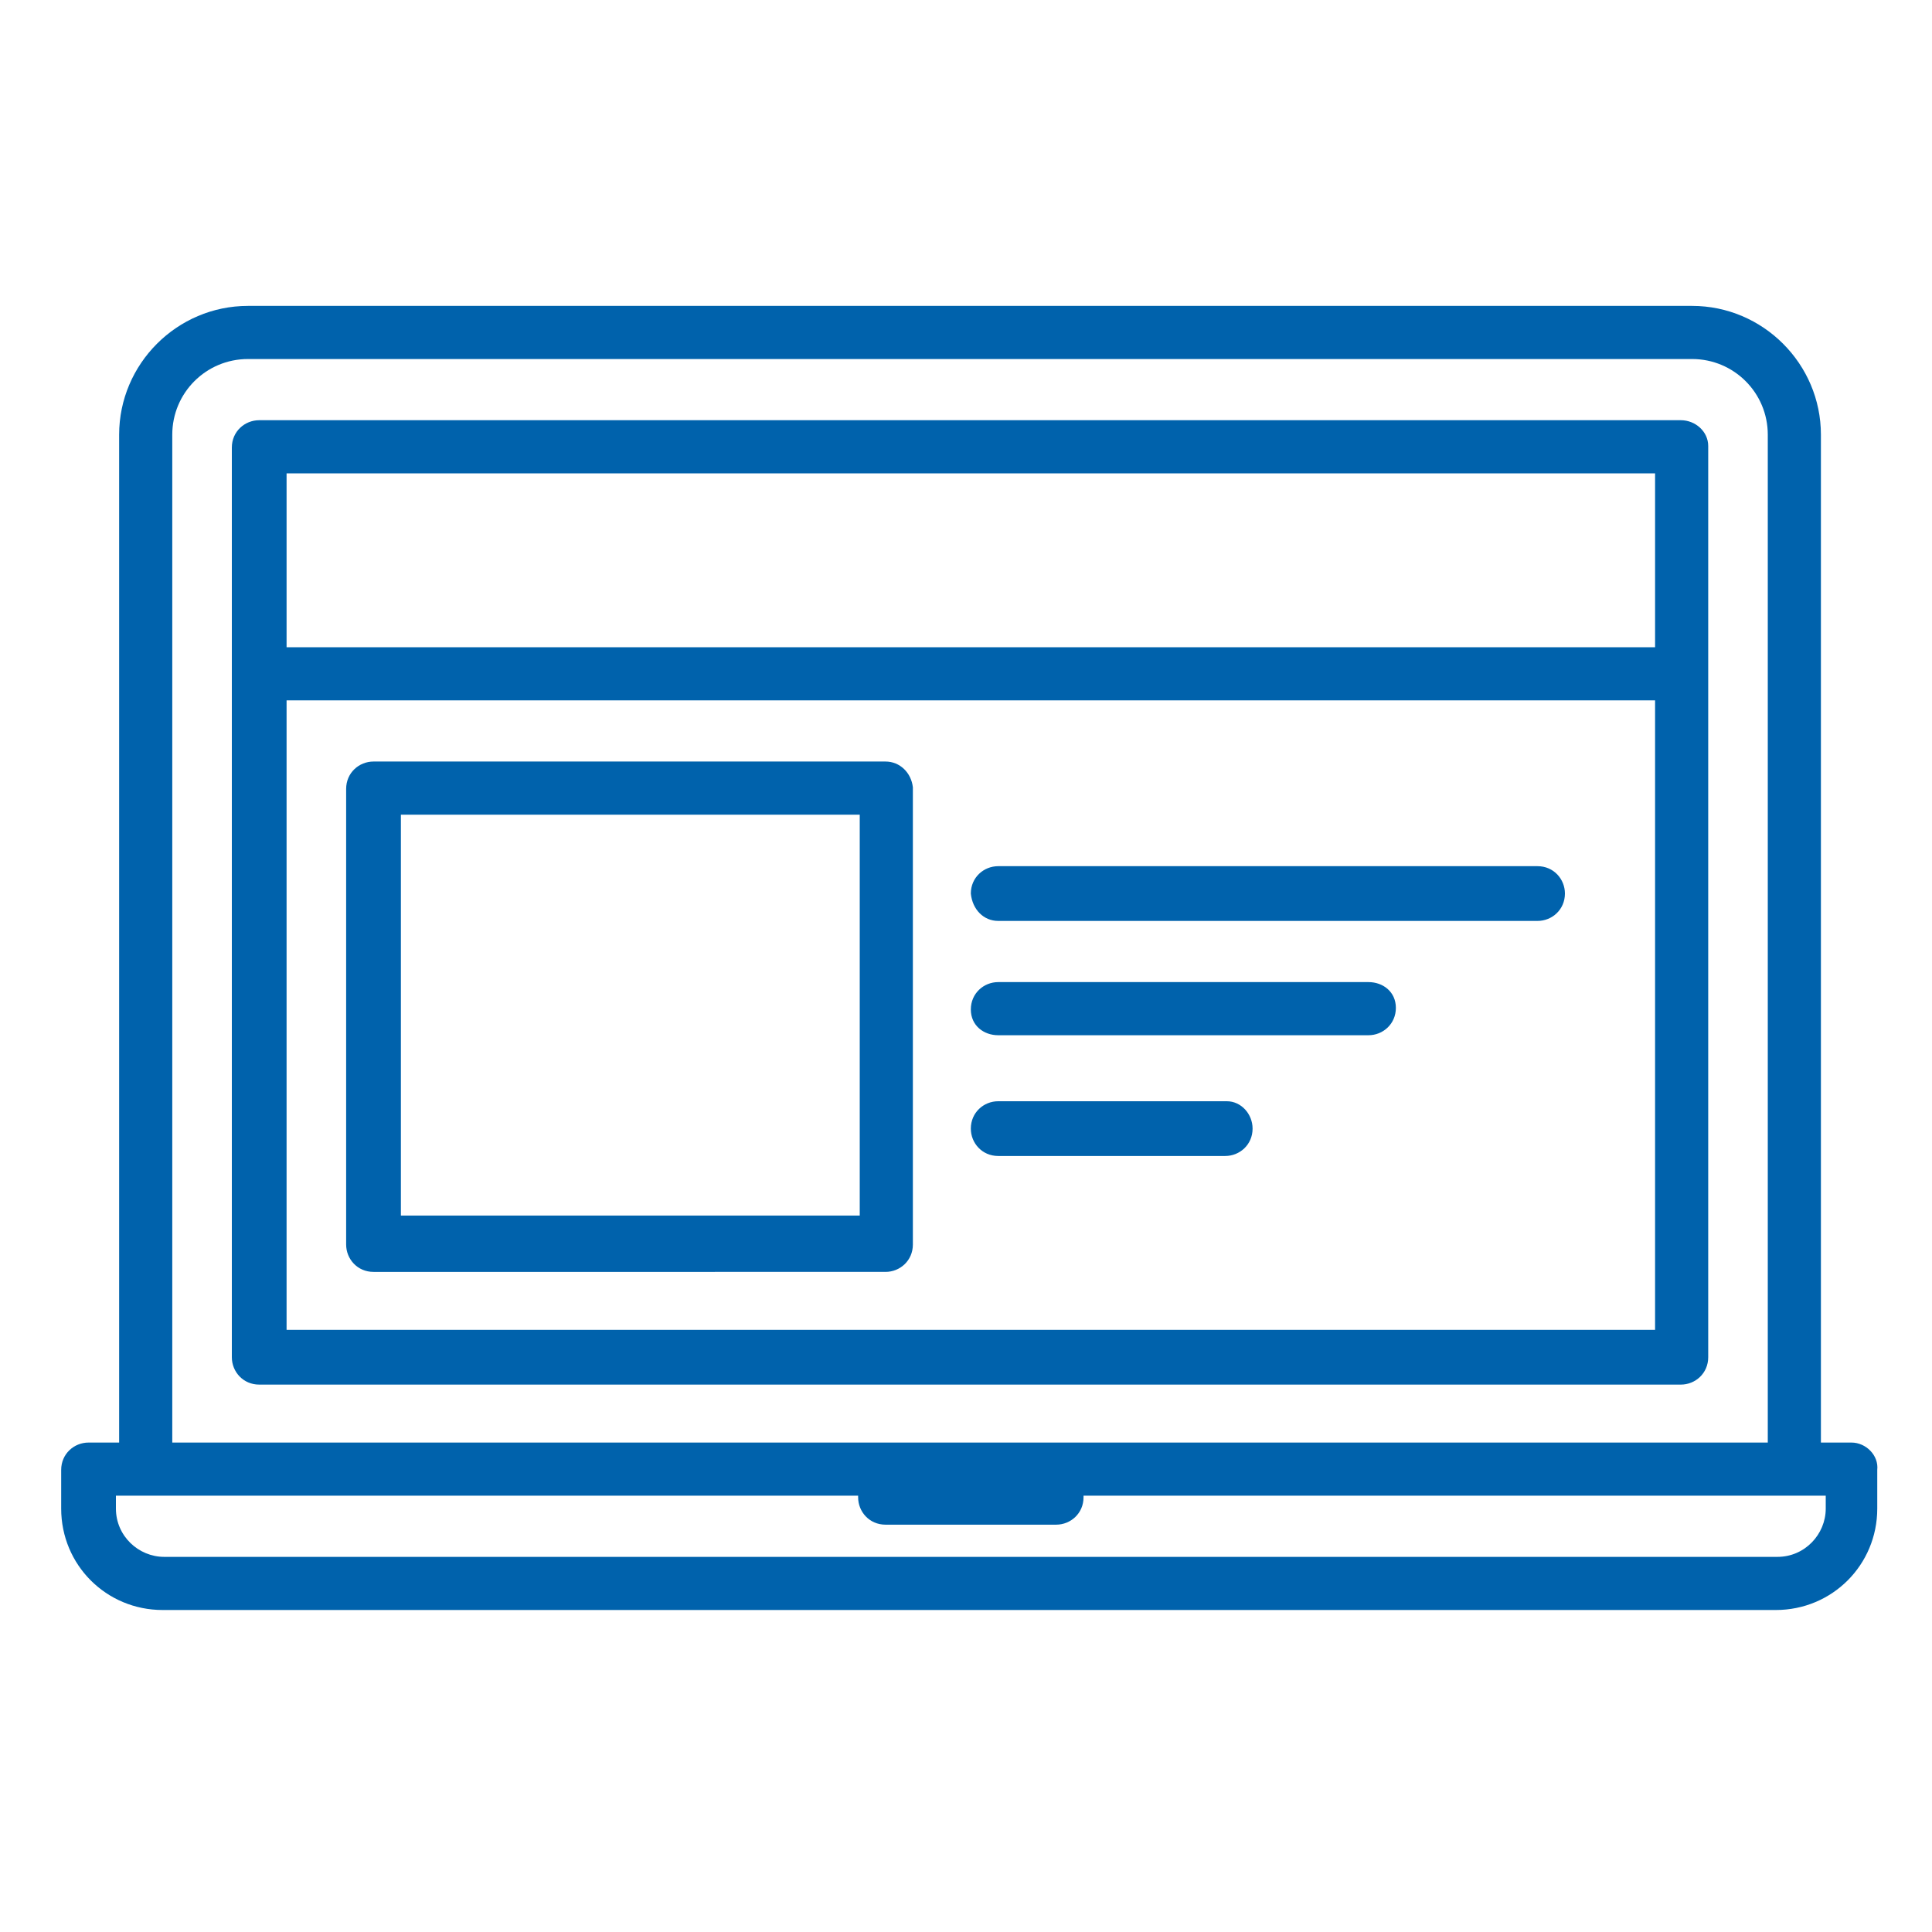 <?xml version="1.0" encoding="utf-8"?>
<!-- Generator: Adobe Illustrator 21.0.2, SVG Export Plug-In . SVG Version: 6.00 Build 0)  -->
<!DOCTYPE svg PUBLIC "-//W3C//DTD SVG 1.0//EN" "http://www.w3.org/TR/2001/REC-SVG-20010904/DTD/svg10.dtd">
<svg version="1.0" id="Livello_1" xmlns="http://www.w3.org/2000/svg" xmlns:xlink="http://www.w3.org/1999/xlink" x="0px" y="0px"
	 width="120px" height="120px" viewBox="0 0 120 120" enable-background="new 0 0 120 120" xml:space="preserve">
<g>
	<path fill="#0062AC" d="M104.4,26.1H16.1c-0.9,0-1.7,0.7-1.7,1.7v56.5c0,0.9,0.7,1.7,1.7,1.7h88.3c0.9,0,1.7-0.7,1.7-1.7V27.7
		C106.1,26.8,105.3,26.1,104.4,26.1z M102.8,29.4v10.8h-85V29.4H102.8z M17.8,82.6V43.5h85v39.1H17.8z"/>
	<path fill="#0062AC" d="M115,89.6h-1.9V27c0-4.4-3.6-8-8-8H15.4c-4.4,0-8,3.6-8,8v62.6H5.5c-0.9,0-1.7,0.7-1.7,1.7v2.4
		c0,3.5,2.8,6.3,6.3,6.3h100.2c3.5,0,6.3-2.8,6.3-6.3v-2.4C116.7,90.4,115.9,89.6,115,89.6z M10.7,27c0-2.6,2.1-4.7,4.7-4.7h89.7
		c2.6,0,4.7,2.1,4.7,4.7v62.6H10.7V27z M113.4,93.7c0,1.6-1.3,3-3,3H10.2c-1.6,0-3-1.3-3-3v-0.8h46.1c0,0,0,0.1,0,0.1
		c0,0.9,0.7,1.7,1.7,1.7h10.6c0.9,0,1.7-0.7,1.7-1.7c0,0,0-0.1,0-0.1h46.1V93.7z"/>
	<path fill="#0062AC" d="M55,47.3H23.2c-0.9,0-1.7,0.7-1.7,1.7v28.3c0,0.9,0.7,1.7,1.7,1.7H55c0.9,0,1.7-0.7,1.7-1.7V48.9
		C56.6,48,55.9,47.3,55,47.3z M53.3,75.5H24.9V50.6h28.5V75.5z"/>
	<path fill="#0062AC" d="M62,57.2h33.5c0.9,0,1.7-0.7,1.7-1.7c0-0.9-0.7-1.7-1.7-1.7H62c-0.9,0-1.7,0.7-1.7,1.7
		C60.4,56.5,61.1,57.2,62,57.2z"/>
	<path fill="#0062AC" d="M76.2,68.4H62c-0.9,0-1.7,0.7-1.7,1.7c0,0.9,0.7,1.7,1.7,1.7h14.1c0.9,0,1.7-0.7,1.7-1.7
		C77.8,69.2,77.1,68.4,76.2,68.4z"/>
	<path fill="#0062AC" d="M62,64.3h23c0.9,0,1.7-0.7,1.7-1.7S85.9,61,85,61H62c-0.9,0-1.7,0.7-1.7,1.7S61.1,64.3,62,64.3z"/>
</g>
</svg>
